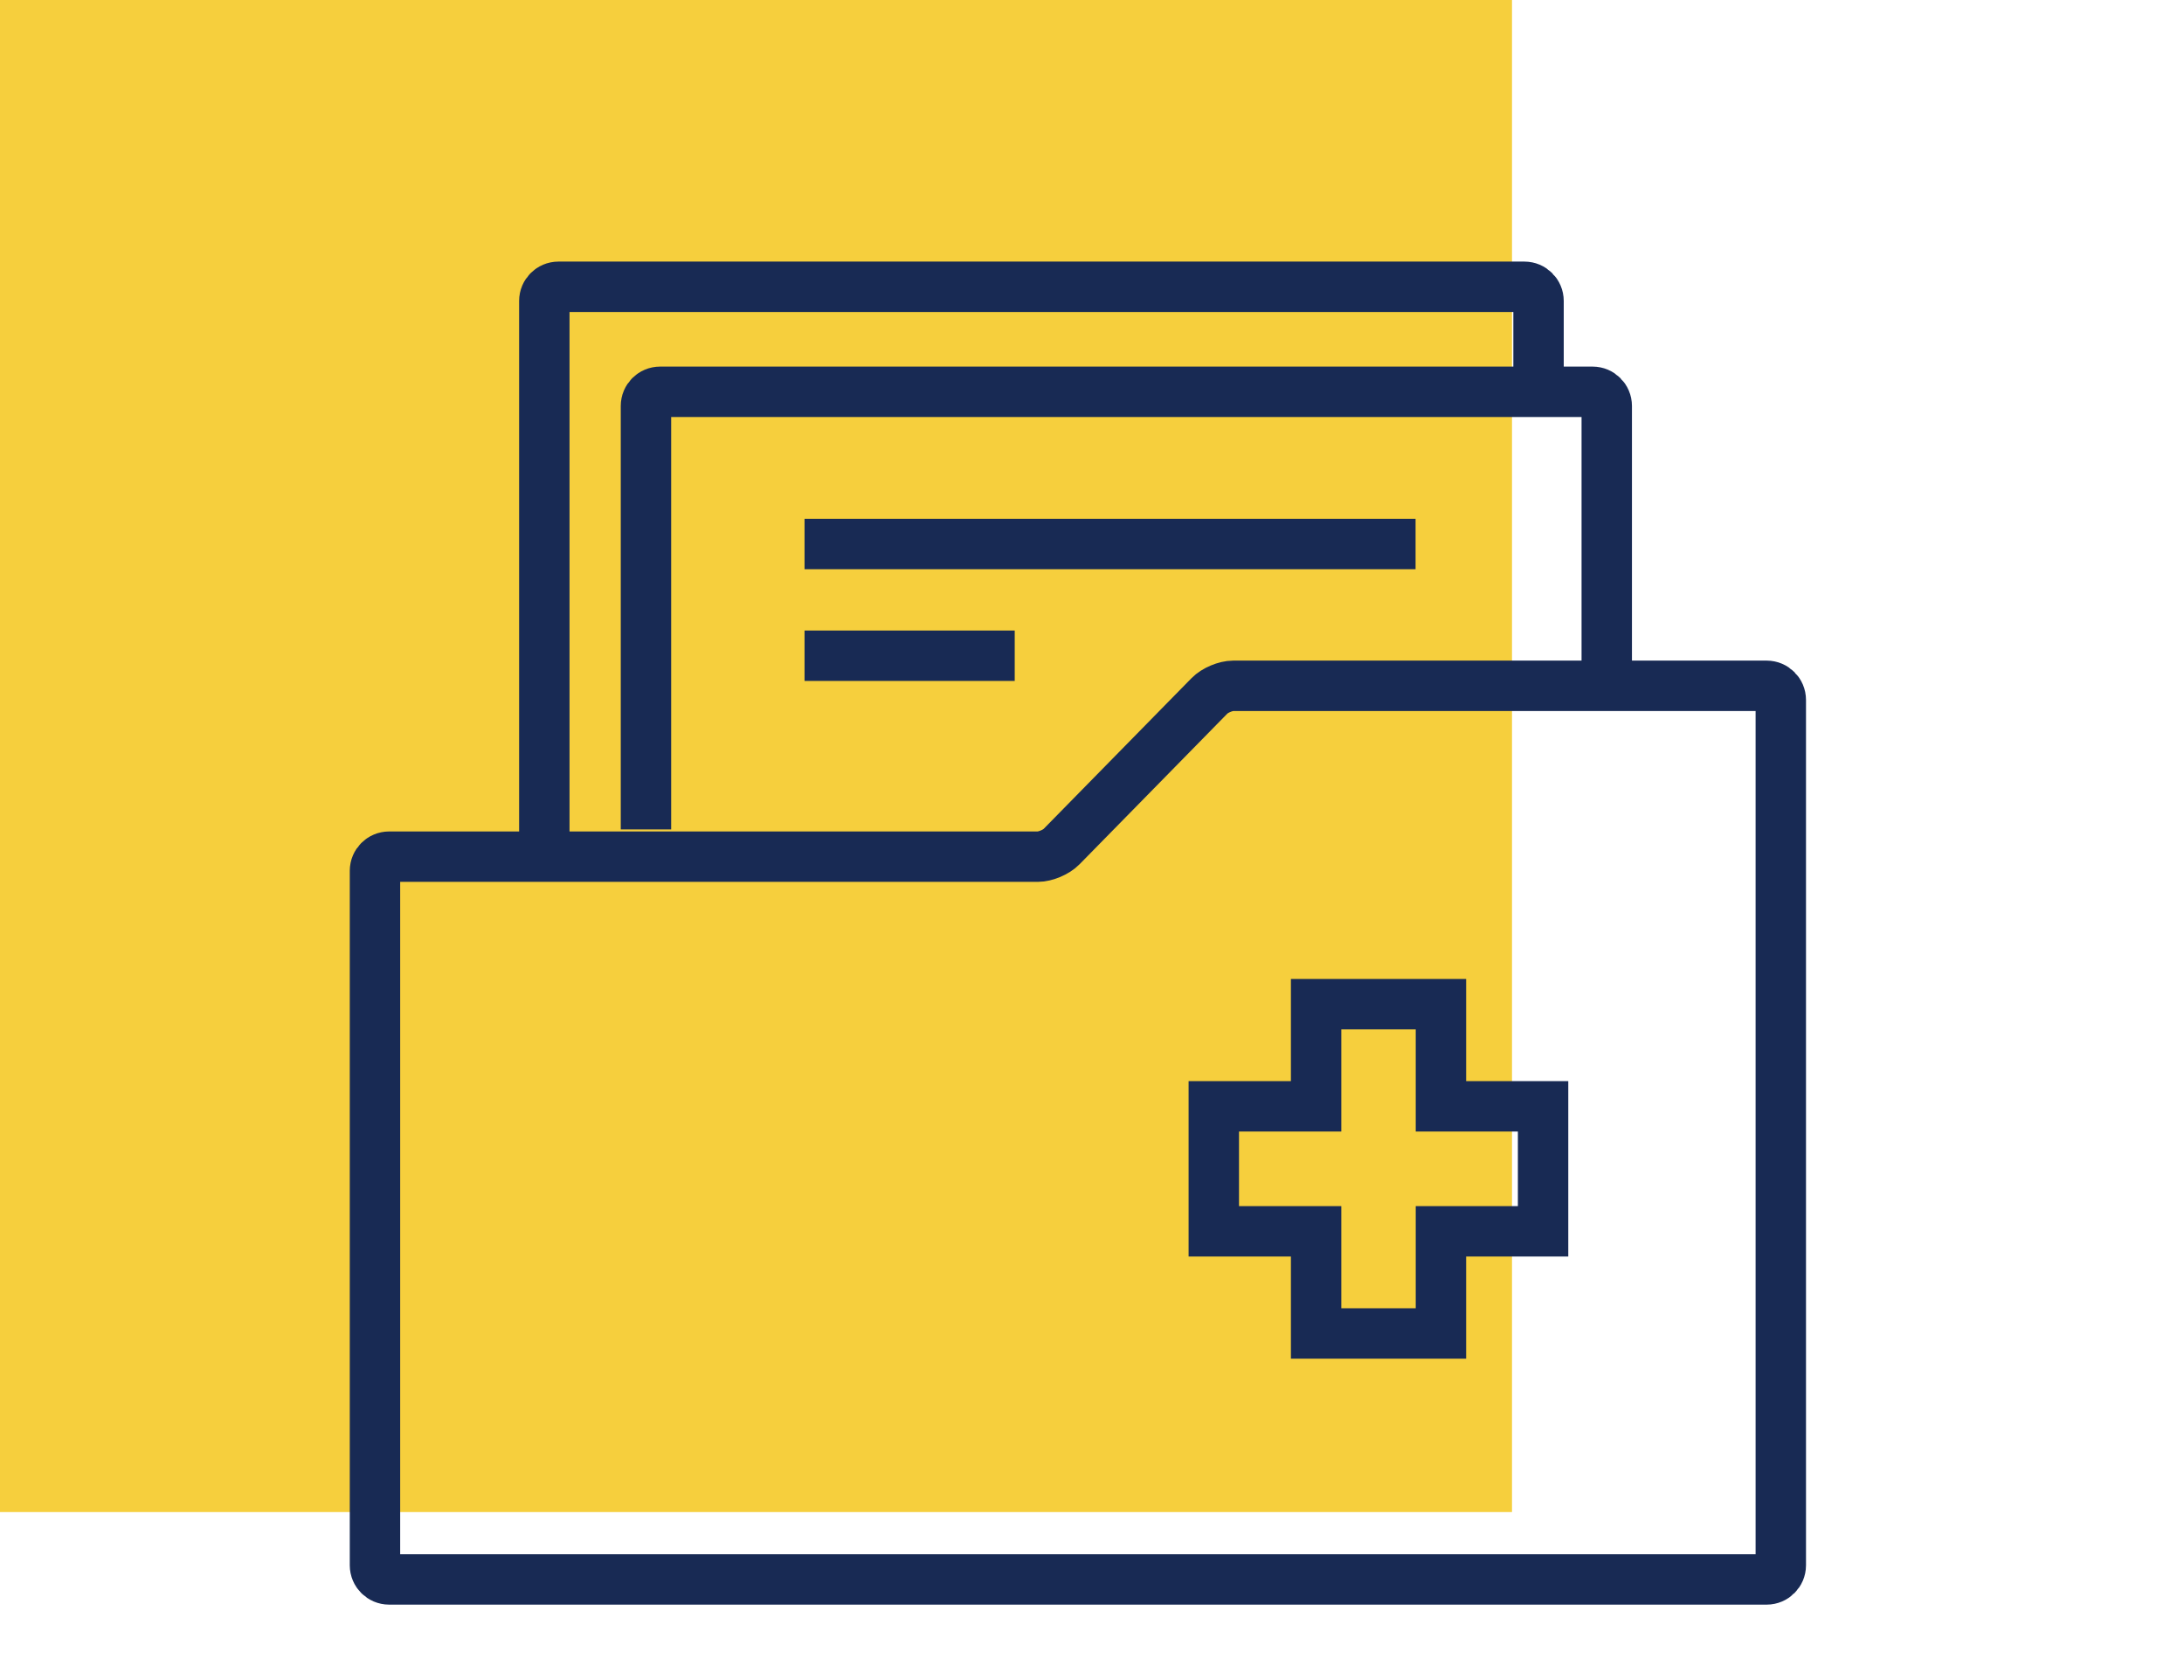 <?xml version="1.0" encoding="UTF-8"?><svg id="a" xmlns="http://www.w3.org/2000/svg" width="130" height="100" viewBox="0 0 130 100"><defs><style>.c{fill:#f6cf3d;}.d{fill:#182a54;}.e{fill:none;stroke:#182a54;stroke-width:3px;}</style></defs><rect class="c" width="90" height="90"/><g><path class="e" d="M91.58,23.67v-5.76c0-.46-.38-.84-.84-.84H33.24c-.46,0-.84,.38-.84,.84V50.87"/><path class="e" d="M95.64,40.5V24.16c0-.46-.38-.84-.84-.84H39.29c-.46,0-.84,.38-.84,.84v25.21"/><path class="e" d="M73.41,40.82c-.46,0-1.1,.27-1.42,.6l-8.8,8.97c-.32,.33-.96,.6-1.42,.6H23.16c-.46,0-.84,.38-.84,.84v41.34c0,.46,.38,.84,.84,.84H105.16c.46,0,.84-.38,.84-.84V41.66c0-.46-.38-.84-.84-.84h-31.76Z"/><path class="d" d="M87.27,80.87h-10.43v-6.08h-6.09v-10.44h6.09v-6.08h10.43v6.08h6.08v10.44h-6.08v6.08Zm-7.43-3h4.43v-6.08h6.08v-4.44h-6.08v-6.08h-4.43v6.08h-6.09v4.44h6.09v6.08Z"/><line class="e" x1="47.89" y1="32.38" x2="84.26" y2="32.38"/><line class="e" x1="47.89" y1="39.03" x2="60.4" y2="39.03"/></g><g id="b"/></svg>